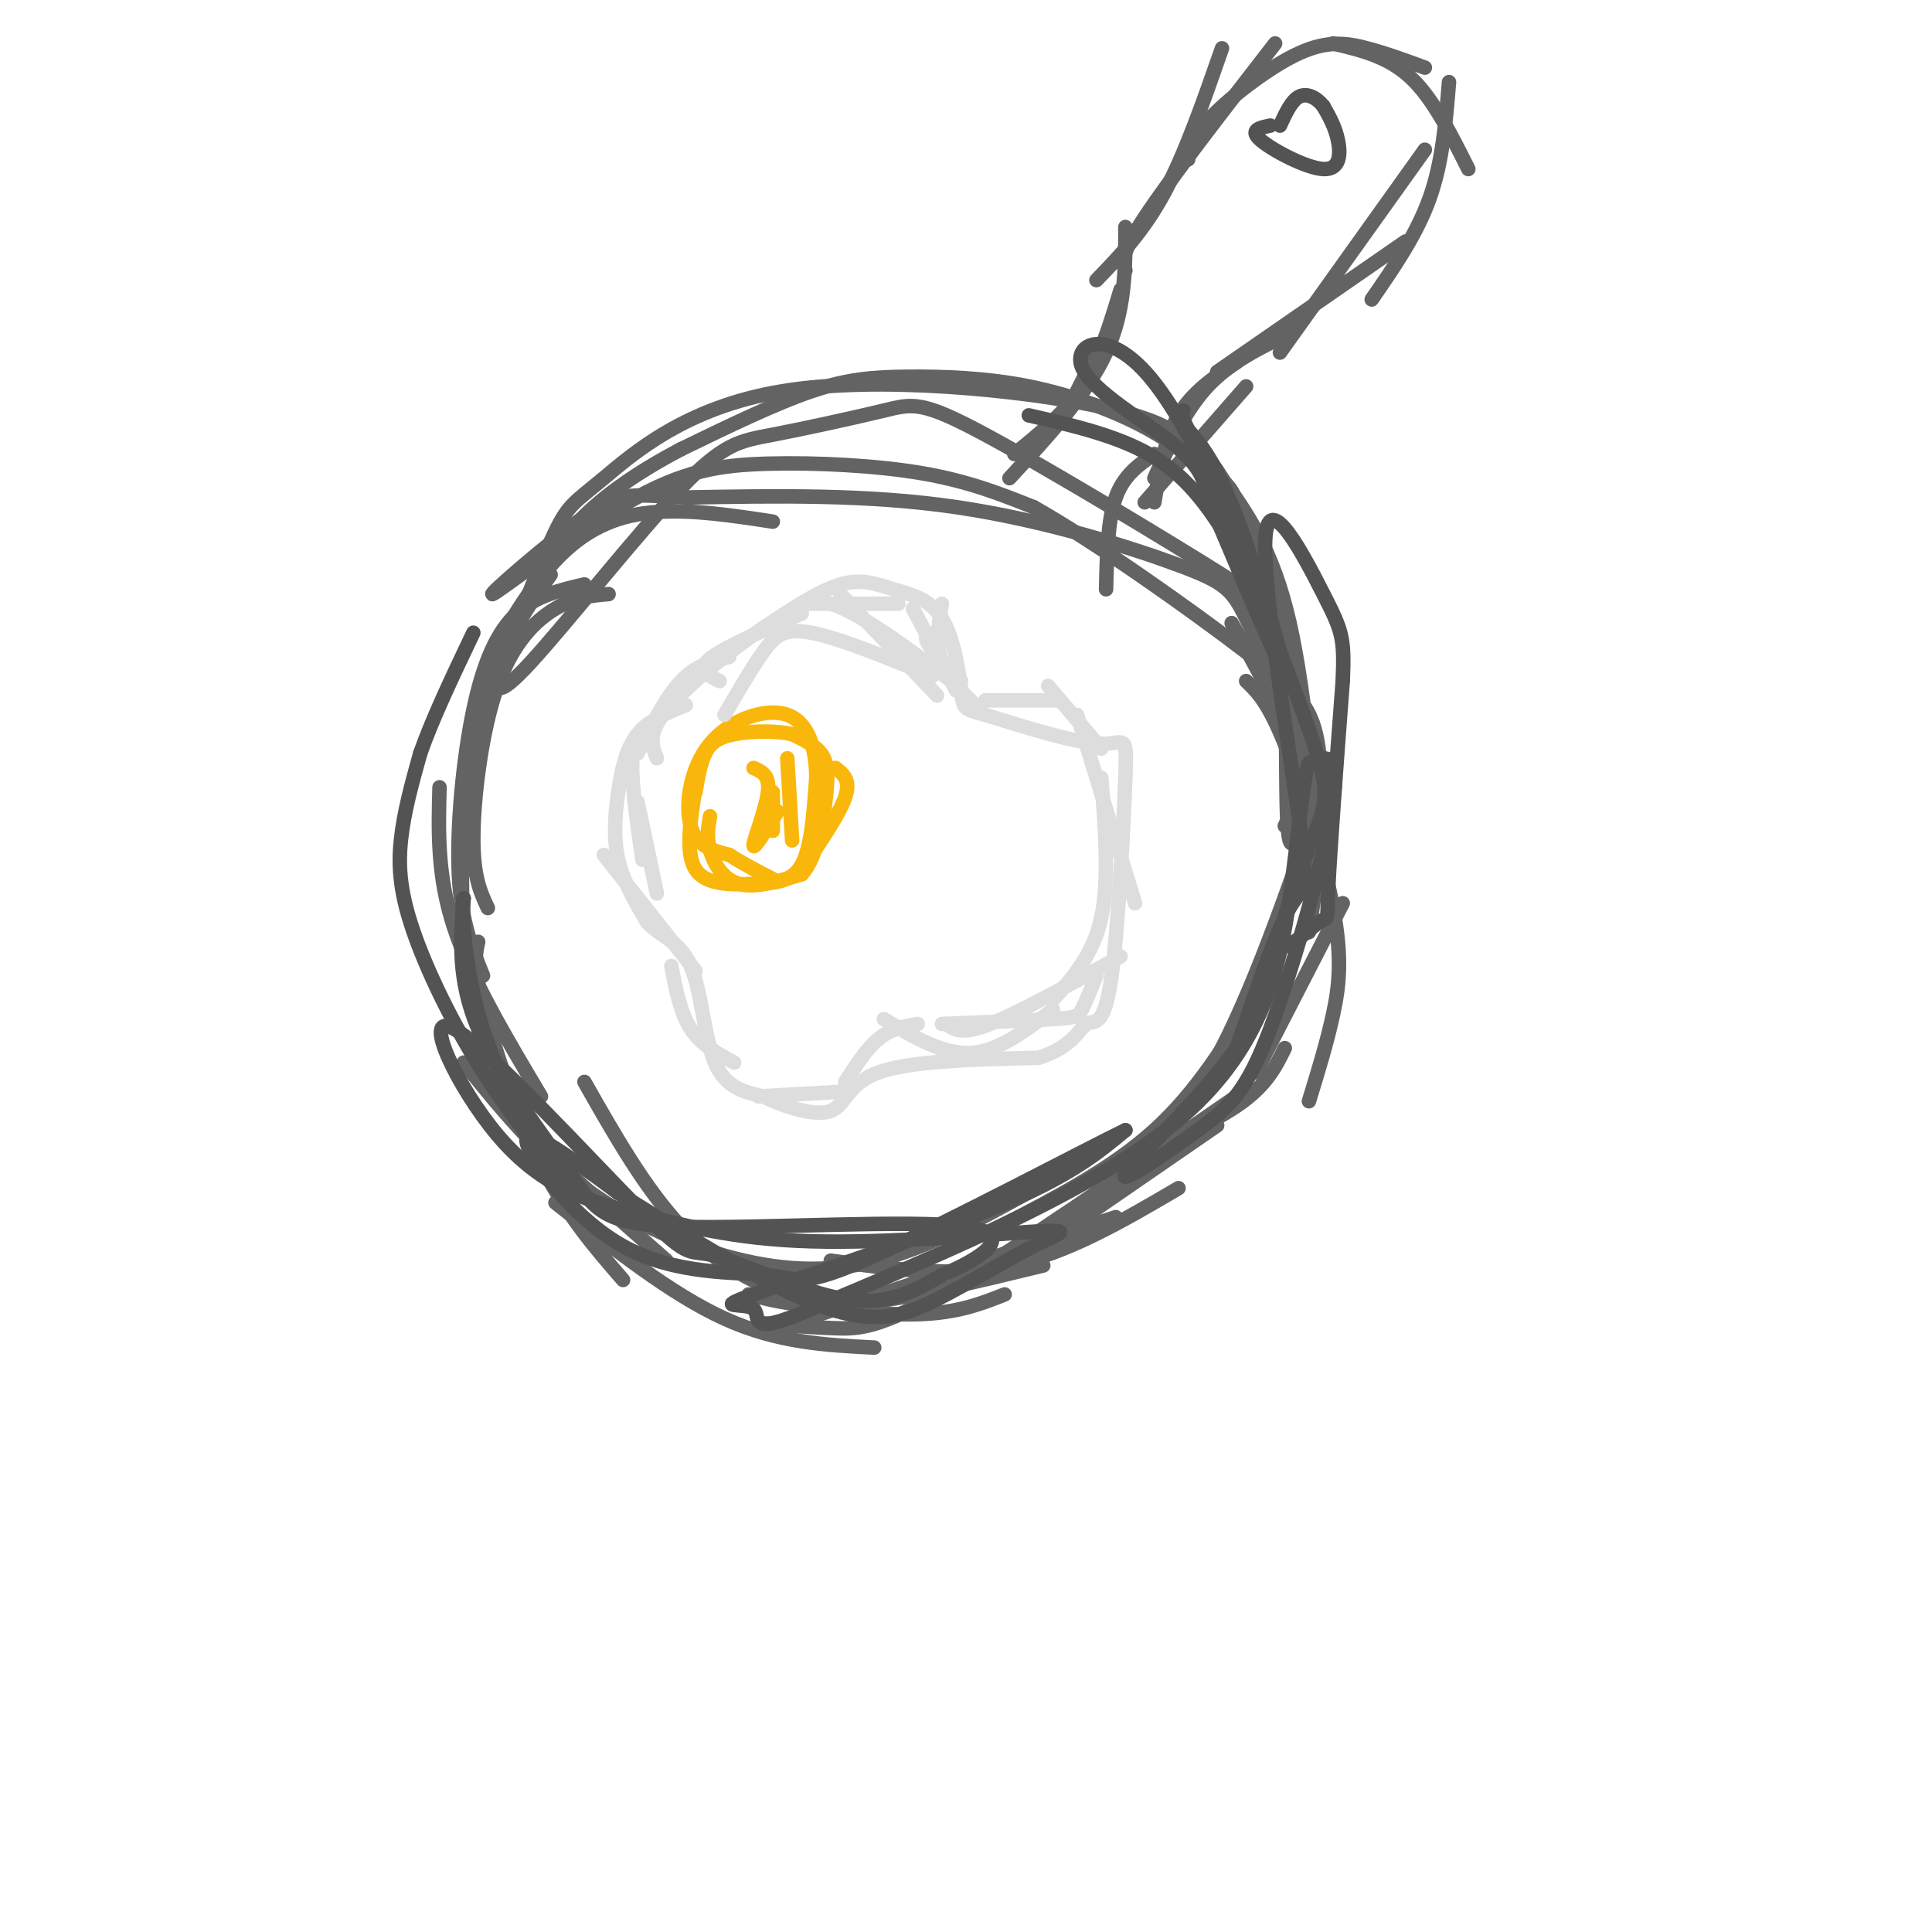 <svg viewBox='0 0 400 400' version='1.1' xmlns='http://www.w3.org/2000/svg' xmlns:xlink='http://www.w3.org/1999/xlink'><g fill='none' stroke='rgb(99,99,100)' stroke-width='3' stroke-linecap='round' stroke-linejoin='round'><path d='M126,123c-3.458,0.292 -6.917,0.583 -11,3c-4.083,2.417 -8.792,6.958 -12,16c-3.208,9.042 -4.917,22.583 -5,31c-0.083,8.417 1.458,11.708 3,15'/><path d='M121,121c-5.018,1.161 -10.036,2.321 -14,6c-3.964,3.679 -6.875,9.875 -9,20c-2.125,10.125 -3.464,24.179 -3,34c0.464,9.821 2.732,15.411 5,21'/><path d='M114,119c-3.488,4.833 -6.976,9.667 -10,17c-3.024,7.333 -5.583,17.167 -7,27c-1.417,9.833 -1.690,19.667 -1,28c0.690,8.333 2.345,15.167 4,22'/><path d='M91,163c-0.250,9.167 -0.500,18.333 3,29c3.500,10.667 10.750,22.833 18,35'/><path d='M99,195c-0.533,2.356 -1.067,4.711 1,13c2.067,8.289 6.733,22.511 12,33c5.267,10.489 11.133,17.244 17,24'/><path d='M102,221c1.000,3.667 2.000,7.333 8,14c6.000,6.667 17.000,16.333 28,26'/><path d='M115,249c12.000,9.500 24.000,19.000 35,24c11.000,5.000 21.000,5.500 31,6'/><path d='M155,268c5.917,1.500 11.833,3.000 22,2c10.167,-1.000 24.583,-4.500 39,-8'/><path d='M167,273c0.000,0.000 64.000,-21.000 64,-21'/><path d='M207,264c0.000,0.000 45.000,-31.000 45,-31'/><path d='M229,242c10.417,-4.417 20.833,-8.833 27,-13c6.167,-4.167 8.083,-8.083 10,-12'/><path d='M260,222c0.000,0.000 18.000,-35.000 18,-35'/><path d='M271,193c1.167,-7.750 2.333,-15.500 2,-21c-0.333,-5.500 -2.167,-8.750 -4,-12'/><path d='M266,171c1.917,-4.000 3.833,-8.000 2,-15c-1.833,-7.000 -7.417,-17.000 -13,-27'/><path d='M258,141c2.280,2.196 4.560,4.393 8,13c3.440,8.607 8.042,23.625 10,34c1.958,10.375 1.274,16.107 0,22c-1.274,5.893 -3.137,11.946 -5,18'/><path d='M207,254c11.583,-6.000 23.167,-12.000 32,-20c8.833,-8.000 14.917,-18.000 21,-28'/><path d='M275,160c-7.333,21.417 -14.667,42.833 -22,57c-7.333,14.167 -14.667,21.083 -22,28'/><path d='M172,261c12.500,1.750 25.000,3.500 37,1c12.000,-2.500 23.500,-9.250 35,-16'/><path d='M256,227c-23.111,15.978 -46.222,31.956 -60,40c-13.778,8.044 -18.222,8.156 -23,8c-4.778,-0.156 -9.889,-0.578 -15,-1'/><path d='M121,224c6.304,11.095 12.607,22.190 20,30c7.393,7.810 15.875,12.333 25,15c9.125,2.667 18.893,3.476 26,3c7.107,-0.476 11.554,-2.238 16,-4'/><path d='M218,244c-11.274,6.357 -22.548,12.714 -33,16c-10.452,3.286 -20.083,3.500 -31,1c-10.917,-2.500 -23.119,-7.714 -33,-15c-9.881,-7.286 -17.440,-16.643 -25,-26'/><path d='M98,153c0.024,-4.018 0.048,-8.036 3,-15c2.952,-6.964 8.833,-16.875 15,-23c6.167,-6.125 12.619,-8.464 20,-9c7.381,-0.536 15.690,0.732 24,2'/><path d='M270,155c-4.524,-10.512 -9.048,-21.024 -12,-27c-2.952,-5.976 -4.333,-7.417 -14,-11c-9.667,-3.583 -27.619,-9.310 -46,-12c-18.381,-2.690 -37.190,-2.345 -56,-2'/><path d='M142,103c-11.906,-0.648 -13.671,-1.268 -21,4c-7.329,5.268 -20.221,16.423 -19,16c1.221,-0.423 16.554,-12.423 28,-19c11.446,-6.577 19.005,-7.732 29,-8c9.995,-0.268 22.427,0.352 32,2c9.573,1.648 16.286,4.324 23,7'/><path d='M214,105c12.627,7.098 32.696,21.344 44,30c11.304,8.656 13.844,11.722 15,20c1.156,8.278 0.926,21.767 0,17c-0.926,-4.767 -2.550,-27.791 -6,-43c-3.450,-15.209 -8.725,-22.605 -14,-30'/><path d='M253,99c-3.503,-5.862 -5.261,-5.516 -7,-7c-1.739,-1.484 -3.461,-4.798 -19,-8c-15.539,-3.202 -44.897,-6.291 -65,-3c-20.103,3.291 -30.951,12.963 -37,18c-6.049,5.037 -7.300,5.439 -10,11c-2.700,5.561 -6.850,16.280 -11,27'/><path d='M104,137c-2.005,6.202 -1.519,8.207 6,0c7.519,-8.207 22.071,-26.625 31,-36c8.929,-9.375 12.235,-9.707 19,-11c6.765,-1.293 16.990,-3.548 23,-5c6.010,-1.452 7.807,-2.100 21,5c13.193,7.100 37.783,21.950 49,29c11.217,7.050 9.062,6.300 9,9c-0.062,2.700 1.969,8.850 4,15'/><path d='M266,143c0.561,10.012 -0.037,27.543 1,31c1.037,3.457 3.708,-7.161 2,-22c-1.708,-14.839 -7.797,-33.900 -11,-43c-3.203,-9.100 -3.521,-8.240 -6,-10c-2.479,-1.760 -7.120,-6.140 -14,-10c-6.880,-3.860 -15.999,-7.200 -25,-9c-9.001,-1.800 -17.885,-2.062 -25,-2c-7.115,0.062 -12.461,0.446 -20,3c-7.539,2.554 -17.269,7.277 -27,12'/><path d='M141,93c-8.778,4.622 -17.222,10.178 -23,17c-5.778,6.822 -8.889,14.911 -12,23'/><path d='M220,87c0.000,0.000 7.000,-14.000 7,-14'/><path d='M210,94c5.167,-4.167 10.333,-8.333 14,-14c3.667,-5.667 5.833,-12.833 8,-20'/><path d='M209,99c8.000,-8.667 16.000,-17.333 20,-26c4.000,-8.667 4.000,-17.333 4,-26'/><path d='M227,58c4.833,-5.000 9.667,-10.000 14,-18c4.333,-8.000 8.167,-19.000 12,-30'/><path d='M233,56c-0.583,-1.583 -1.167,-3.167 4,-11c5.167,-7.833 16.083,-21.917 27,-36'/><path d='M246,33c0.423,-2.387 0.845,-4.774 5,-9c4.155,-4.226 12.042,-10.292 18,-13c5.958,-2.708 9.988,-2.060 14,-1c4.012,1.060 8.006,2.530 12,4'/><path d='M276,9c5.667,1.333 11.333,2.667 16,7c4.667,4.333 8.333,11.667 12,19'/><path d='M300,17c-0.667,8.250 -1.333,16.500 -4,24c-2.667,7.500 -7.333,14.250 -12,21'/><path d='M295,31c0.000,0.000 -30.000,42.000 -30,42'/><path d='M291,50c0.000,0.000 -39.000,27.000 -39,27'/><path d='M267,69c-6.167,3.000 -12.333,6.000 -17,11c-4.667,5.000 -7.833,12.000 -11,19'/><path d='M258,80c0.000,0.000 -21.000,24.000 -21,24'/><path d='M256,75c-4.583,3.083 -9.167,6.167 -12,11c-2.833,4.833 -3.917,11.417 -5,18'/><path d='M239,94c-3.167,2.167 -6.333,4.333 -8,9c-1.667,4.667 -1.833,11.833 -2,19'/></g>
<g fill='none' stroke='rgb(221,221,221)' stroke-width='3' stroke-linecap='round' stroke-linejoin='round'><path d='M142,146c-3.810,1.518 -7.619,3.036 -10,6c-2.381,2.964 -3.333,7.375 -4,12c-0.667,4.625 -1.048,9.464 0,14c1.048,4.536 3.524,8.768 6,13'/><path d='M134,191c2.786,2.940 6.750,3.792 9,9c2.250,5.208 2.786,14.774 5,20c2.214,5.226 6.107,6.113 10,7'/><path d='M158,227c4.512,2.202 10.792,4.208 14,3c3.208,-1.208 3.345,-5.631 10,-8c6.655,-2.369 19.827,-2.685 33,-3'/><path d='M215,219c7.116,-2.161 8.407,-6.062 10,-7c1.593,-0.938 3.489,1.089 5,-9c1.511,-10.089 2.638,-32.293 3,-42c0.362,-9.707 -0.039,-6.916 -5,-7c-4.961,-0.084 -14.480,-3.042 -24,-6'/><path d='M204,148c-4.732,-1.236 -4.561,-1.326 -5,-5c-0.439,-3.674 -1.489,-10.933 -4,-15c-2.511,-4.067 -6.484,-4.941 -10,-6c-3.516,-1.059 -6.576,-2.303 -11,-1c-4.424,1.303 -10.212,5.151 -16,9'/><path d='M158,130c-6.844,4.733 -15.956,12.067 -20,17c-4.044,4.933 -3.022,7.467 -2,10'/></g>
<g fill='none' stroke='rgb(249,183,11)' stroke-width='3' stroke-linecap='round' stroke-linejoin='round'><path d='M147,169c-0.378,2.133 -0.756,4.267 0,7c0.756,2.733 2.644,6.067 6,7c3.356,0.933 8.178,-0.533 13,-2'/><path d='M166,181c3.131,-3.440 4.458,-11.042 5,-16c0.542,-4.958 0.298,-7.274 -1,-9c-1.298,-1.726 -3.649,-2.863 -6,-4'/><path d='M164,152c-3.310,-0.762 -8.583,-0.667 -12,0c-3.417,0.667 -4.976,1.905 -6,4c-1.024,2.095 -1.512,5.048 -2,8'/></g>
<g fill='none' stroke='rgb(83,83,83)' stroke-width='3' stroke-linecap='round' stroke-linejoin='round'><path d='M263,26c-2.208,0.452 -4.417,0.905 -2,3c2.417,2.095 9.458,5.833 13,6c3.542,0.167 3.583,-3.238 3,-6c-0.583,-2.762 -1.792,-4.881 -3,-7'/><path d='M274,22c-1.400,-1.800 -3.400,-2.800 -5,-2c-1.600,0.800 -2.800,3.400 -4,6'/><path d='M213,86c10.250,2.333 20.500,4.667 28,10c7.500,5.333 12.250,13.667 17,22'/><path d='M258,118c-0.770,-5.314 -11.196,-29.600 -20,-40c-8.804,-10.400 -15.986,-6.915 -14,-2c1.986,4.915 13.139,11.262 19,16c5.861,4.738 6.431,7.869 7,11'/><path d='M250,103c4.893,10.964 13.625,32.875 15,34c1.375,1.125 -4.607,-18.536 -9,-30c-4.393,-11.464 -7.196,-14.732 -10,-18'/><path d='M246,89c-1.833,-3.667 -1.417,-3.833 -1,-4'/><path d='M254,107c7.333,18.416 14.667,36.832 18,47c3.333,10.168 2.667,12.086 0,19c-2.667,6.914 -7.333,18.822 -7,22c0.333,3.178 5.667,-2.375 8,-4c2.333,-1.625 1.667,0.679 2,-7c0.333,-7.679 1.667,-25.339 3,-43'/><path d='M278,141c0.399,-9.095 -0.103,-10.332 -4,-18c-3.897,-7.668 -11.189,-21.767 -12,-12c-0.811,9.767 4.859,43.399 7,59c2.141,15.601 0.755,13.172 -2,18c-2.755,4.828 -6.877,16.914 -11,29'/><path d='M256,217c-7.638,10.774 -21.232,23.210 -23,26c-1.768,2.790 8.289,-4.067 15,-9c6.711,-4.933 10.076,-7.944 15,-21c4.924,-13.056 11.407,-36.159 13,-47c1.593,-10.841 -1.703,-9.421 -5,-8'/><path d='M271,158c-1.286,2.893 -2.000,14.125 -4,28c-2.000,13.875 -5.286,30.393 -22,45c-16.714,14.607 -46.857,27.304 -77,40'/><path d='M168,271c-13.919,6.134 -10.215,1.469 -12,0c-1.785,-1.469 -9.057,0.258 0,-3c9.057,-3.258 34.445,-11.502 50,-18c15.555,-6.498 21.278,-11.249 27,-16'/><path d='M233,234c-6.651,3.177 -36.779,19.119 -52,26c-15.221,6.881 -15.533,4.700 -22,4c-6.467,-0.700 -19.087,0.081 -30,-6c-10.913,-6.081 -20.118,-19.023 -20,-22c0.118,-2.977 9.559,4.012 19,11'/><path d='M128,247c10.989,6.810 28.963,18.334 41,23c12.037,4.666 18.137,2.474 25,-1c6.863,-3.474 14.489,-8.230 20,-11c5.511,-2.770 8.907,-3.553 0,-3c-8.907,0.553 -30.116,2.444 -46,2c-15.884,-0.444 -26.442,-3.222 -37,-6'/><path d='M131,251c-10.924,-2.627 -19.735,-6.194 -28,-16c-8.265,-9.806 -15.982,-25.851 -9,-22c6.982,3.851 28.665,27.599 39,38c10.335,10.401 9.321,7.454 15,9c5.679,1.546 18.051,7.585 27,9c8.949,1.415 14.474,-1.792 20,-5'/><path d='M195,264c7.512,-3.112 16.292,-8.392 5,-10c-11.292,-1.608 -42.656,0.456 -59,0c-16.344,-0.456 -17.670,-3.430 -23,-11c-5.330,-7.570 -14.666,-19.734 -19,-30c-4.334,-10.266 -3.667,-18.633 -3,-27'/><path d='M96,186c-0.481,0.726 -0.184,16.041 5,30c5.184,13.959 15.257,26.564 16,28c0.743,1.436 -7.842,-8.295 -15,-19c-7.158,-10.705 -12.889,-22.382 -16,-31c-3.111,-8.618 -3.603,-14.177 -3,-20c0.603,-5.823 2.302,-11.912 4,-18'/><path d='M87,156c2.500,-7.167 6.750,-16.083 11,-25'/></g>
<g fill='none' stroke='rgb(249,183,11)' stroke-width='3' stroke-linecap='round' stroke-linejoin='round'><path d='M144,163c-1.077,6.833 -2.155,13.667 0,17c2.155,3.333 7.542,3.167 12,3c4.458,-0.167 7.988,-0.333 10,-4c2.012,-3.667 2.506,-10.833 3,-18'/><path d='M169,161c-0.014,-5.841 -1.550,-11.442 -6,-13c-4.450,-1.558 -11.813,0.927 -16,6c-4.187,5.073 -5.196,12.735 -4,17c1.196,4.265 4.598,5.132 8,6'/><path d='M151,177c2.833,1.833 5.917,3.417 9,5'/><path d='M160,164c0.000,0.000 0.000,8.000 0,8'/><path d='M156,159c1.711,0.733 3.422,1.467 3,5c-0.422,3.533 -2.978,9.867 -3,11c-0.022,1.133 2.489,-2.933 5,-7'/><path d='M163,157c0.000,0.000 1.000,17.000 1,17'/><path d='M166,180c3.917,-5.750 7.833,-11.500 9,-15c1.167,-3.500 -0.417,-4.750 -2,-6'/></g>
<g fill='none' stroke='rgb(221,221,221)' stroke-width='3' stroke-linecap='round' stroke-linejoin='round'><path d='M194,131c-1.417,0.167 -2.833,0.333 -2,2c0.833,1.667 3.917,4.833 7,8'/><path d='M195,125c-0.667,4.167 -1.333,8.333 0,12c1.333,3.667 4.667,6.833 8,10'/><path d='M204,145c0.000,0.000 15.000,0.000 15,0'/><path d='M217,142c0.000,0.000 11.000,13.000 11,13'/><path d='M223,148c0.000,0.000 12.000,39.000 12,39'/><path d='M228,161c0.833,10.667 1.667,21.333 0,29c-1.667,7.667 -5.833,12.333 -10,17'/><path d='M232,198c-10.500,5.833 -21.000,11.667 -27,14c-6.000,2.333 -7.500,1.167 -9,0'/><path d='M227,202c-1.111,2.756 -2.222,5.511 -3,7c-0.778,1.489 -1.222,1.711 -6,2c-4.778,0.289 -13.889,0.644 -23,1'/><path d='M218,209c-5.583,4.333 -11.167,8.667 -17,9c-5.833,0.333 -11.917,-3.333 -18,-7'/><path d='M190,212c-2.750,0.500 -5.500,1.000 -8,3c-2.500,2.000 -4.750,5.500 -7,9'/><path d='M175,226c0.000,0.000 -18.000,1.000 -18,1'/><path d='M152,220c-3.417,-1.833 -6.833,-3.667 -9,-7c-2.167,-3.333 -3.083,-8.167 -4,-13'/><path d='M144,201c0.000,0.000 -19.000,-24.000 -19,-24'/><path d='M136,185c0.000,0.000 -4.000,-19.000 -4,-19'/><path d='M133,178c-1.250,-8.583 -2.500,-17.167 -2,-22c0.500,-4.833 2.750,-5.917 5,-7'/><path d='M132,156c2.917,-5.833 5.833,-11.667 9,-15c3.167,-3.333 6.583,-4.167 10,-5'/><path d='M149,141c-1.222,-0.578 -2.444,-1.156 -3,-2c-0.556,-0.844 -0.444,-1.956 3,-4c3.444,-2.044 10.222,-5.022 17,-8'/><path d='M166,125c0.000,0.000 20.000,0.000 20,0'/><path d='M189,126c0.000,0.000 9.000,17.000 9,17'/><path d='M197,141c-9.500,-7.083 -19.000,-14.167 -25,-16c-6.000,-1.833 -8.500,1.583 -11,5'/><path d='M174,123c0.000,0.000 20.000,21.000 20,21'/><path d='M193,140c-9.622,-3.956 -19.244,-7.911 -25,-9c-5.756,-1.089 -7.644,0.689 -10,4c-2.356,3.311 -5.178,8.156 -8,13'/></g>
</svg>